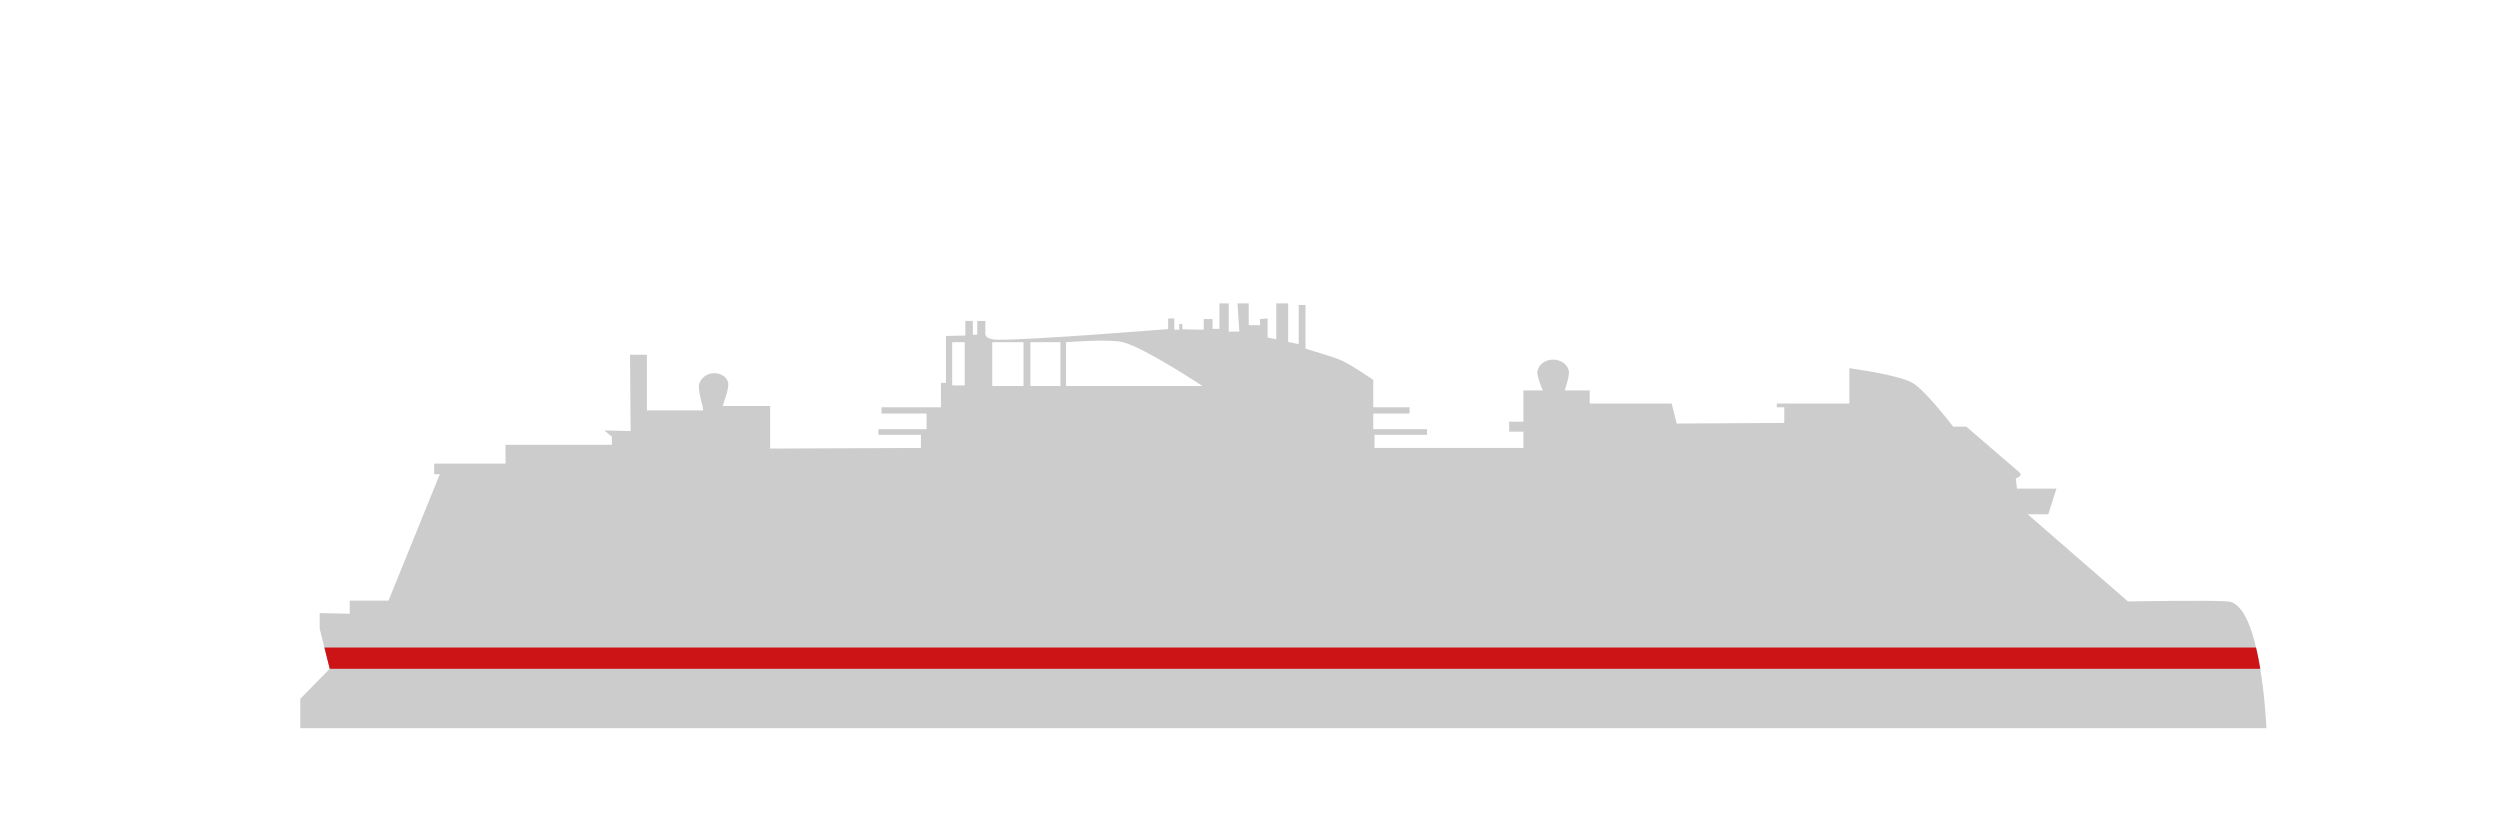 <?xml version="1.0" encoding="utf-8"?>
<!DOCTYPE svg PUBLIC "-//W3C//DTD SVG 1.1//EN" "http://www.w3.org/Graphics/SVG/1.1/DTD/svg11.dtd">
<svg xmlns="http://www.w3.org/2000/svg" version="1.1" width="999" height="333" viewBox="0 0 999 333"><svg version="1.1" width="1000" height="333" viewBox="0 0 1000 333" x="-1" y="0"><svg xmlns:xlink="http://www.w3.org/1999/xlink" version="1.1" id="Norwegian_Prima" x="0" y="-404" width="1000px" height="1000px" viewBox="0 0 1000 1000" enable-background="new 0 0 1000 1000" space="preserve">
<g id="Calque_3">
	<path fill="#CDCCCC" d="M891.333,644.334c-7.333-0.584-40,0-40,0L811.25,609.5h8.25l3.25-10.25H807l-0.5-4c0,0,1.938-0.878,2-1.5   c0.075-0.749-2-2.25-2-2.25l-19.75-17h-5.257c0,0-11.075-14.513-16.243-17.5c-5.663-3.273-25.25-5.853-25.25-5.853v14.103h-28.995   v1.5H714V573l-43,0.25l-2-8h-32.75V560h-10c0,0,2.144-6.109,1.633-7.931c-1.633-5.819-10.883-5.819-12.5,0   C614.848,553.994,617.5,560,617.5,560h-7.75v12.5h-5.694v4h5.694v6.5h-59.5v-5.25h21v-2.25h-21.5v-6.25h14.5v-2.5h-14.5v-11   c0,0-8.822-5.963-12.43-7.617c-3.161-1.45-14.646-4.8-14.646-4.8v-17.464h-2.704v15.648l-4.22-0.889V525.25H511v14.352l-3.458-0.73   v-7.621l-3.063,0.246l0.208,6.906l-0.141-4.453H500v-8.699h-4.5l0.75,11.25H492v-11.25h-3.712v10.17h-2.77v-3.92h-3.511v4.25   l-8.523-0.168l0.016-2.082h-1.333l0.073,2.224l-1.989,0.042v-4.516h-2.461v4.25c0,0-55.184,4.445-68.039,4.25   c-5.535-0.084-5-2.5-5-2.5v-5h-3.25v5.494l-1.75,0.006v-5.5h-3v5.833L379,538.25V557h-2v9.75h-23.75v2.5h18v6.25H352v2.25h17V583   l-60.25,0.25v-17h-19c0,0,2.633-6.849,2.25-9.181c-0.75-4.569-9-5.922-11.5,0c-0.901,2.134,1.25,9.181,1.25,9.181L282,568h-22.5   v-22.25h-6.75l0.25,30.5L242.5,576l3,2.5v3.25H203v7.5h-28.5v4.25h2.25l-20.5,50.5h-15.5v5.25l-12-0.25v6.25l4,16l-11.75,12V695   h785.666C906.666,695,904.678,645.396,891.333,644.334z M386.5,558h-5v-17.25h5V558z M410,558.25h-12.5v-17.5H410V558.25z    M424.75,558.25h-12v-17.5h12V558.25z M427,558.25v-17.5c0,0,17.242-1.417,22.75,0c8.777,2.259,31.75,17.5,31.75,17.5H427z"/>
</g>
<path id="Pont_5" display="none" fill="#CC1417" d="M124.427,679.75h780.964c-0.317-2.703-0.708-5.586-1.188-8.5H132.75  L124.427,679.75z"/>
<path id="Pont_6" fill="#CC1417" d="M132.75,671.25h771.453c-0.47-2.855-1.026-5.736-1.681-8.5H130.625L132.75,671.25z"/>
<path id="Pont_7" display="none" fill="#CC1417" d="M899.984,654.25H128.75v1l1.875,7.5h771.897  C901.803,659.707,900.962,656.81,899.984,654.25z"/>
<path id="Pont_8" display="none" fill="#CC1417" d="M156.25,644h-15.5v5.25l-12-0.25v5.25h771.234  c-2.15-5.627-4.968-9.623-8.651-9.916c-7.333-0.584-40,0-40,0l-0.96-0.834h-693.92L156.25,644z"/>
<polygon id="Pont_9" display="none" fill="#CC1417" points="159.396,636.25 156.453,643.5 850.373,643.5 842.031,636.25 "/>
<polygon id="Pont_10" display="none" fill="#CC1417" points="162.339,629 159.396,636.25 842.031,636.25 833.688,629 "/>
<polygon id="Pont_11" display="none" fill="#CC1417" points="164.978,622.5 162.035,629.75 834.552,629.75 826.209,622.5 "/>
<polygon id="Pont_12" display="none" fill="#CC1417" points="167.921,615.25 164.978,622.5 826.209,622.5 817.866,615.25 "/>
<polygon id="Pont_13" display="none" fill="#CC1417" points="819.976,608 170.864,608 167.921,615.25 817.866,615.25 811.25,609.5   819.5,609.5 "/>
<polygon id="Pont_14" display="none" fill="#CC1417" points="173.807,600.75 170.864,608 819.976,608 822.274,600.75 "/>
<path id="Pont_15" display="none" fill="#CC1417" d="M173.807,600.75h648.467l0.476-1.5H807l-0.5-4c0,0,1.938-0.878,2-1.5  c0.008-0.075-0.021-0.162-0.052-0.25H176.75L173.807,600.75z"/>
<path id="Pont_16" display="none" fill="#CC1417" d="M203,589.25h-28.5v4.25h2.25h631.698c-0.282-0.789-1.948-2-1.948-2l-9.004-7.75  H203V589.25z"/>
<polygon id="Pont_17" display="none" fill="#CC1417" points="609.75,576.5 609.75,583 550.25,583 550.25,577.75 571.25,577.75   571.25,576.5 352,576.5 352,577.75 369,577.75 369,583 308.75,583.25 308.75,576.5 243.1,576.5 245.5,578.5 245.5,581.75   203,581.75 203,583.75 797.496,583.75 789.073,576.5 "/>
<g id="Pont_18" display="none">
	<path display="inline" fill="#CC1417" d="M711.005,566.75H714V573l-43,0.25l-1.688-6.75H609.75v6h-5.694v4h5.694h179.323l-2.323-2   h-5.257c0,0-2.943-3.855-6.502-8h-63.986V566.75z"/>
	<polygon display="inline" fill="#CC1417" points="377,566.75 353.25,566.75 353.25,569.25 371.25,569.25 371.25,575.5 352,575.5    352,576.5 571.25,576.5 571.25,575.5 549.75,575.5 549.75,569.25 564.25,569.25 564.25,566.75 549.75,566.75 549.75,566.5    377,566.5  "/>
</g>
<g id="Pont_19" display="none">
	<path display="inline" fill="#CC1417" d="M740,565.25h-28.995v1.25h63.986c-2.229-2.596-4.695-5.302-6.837-7.25H740V565.25z"/>
	<rect x="377" y="559.25" display="inline" fill="#CC1417" width="172.75" height="7.25"/>
</g>
<path id="Pont_20" display="none" fill="#CC1417" d="M379,551.147V557h-2v2.25h172.75v-3.5c0,0-3.579-2.418-7.11-4.603h-72.394  c6.239,3.775,11.254,7.103,11.254,7.103H427v-7.103h-2.25v7.103h-12v-7.103H410v7.103h-12.5v-7.103h-11V558h-5v-6.853H379z"/>
</svg></svg></svg>
